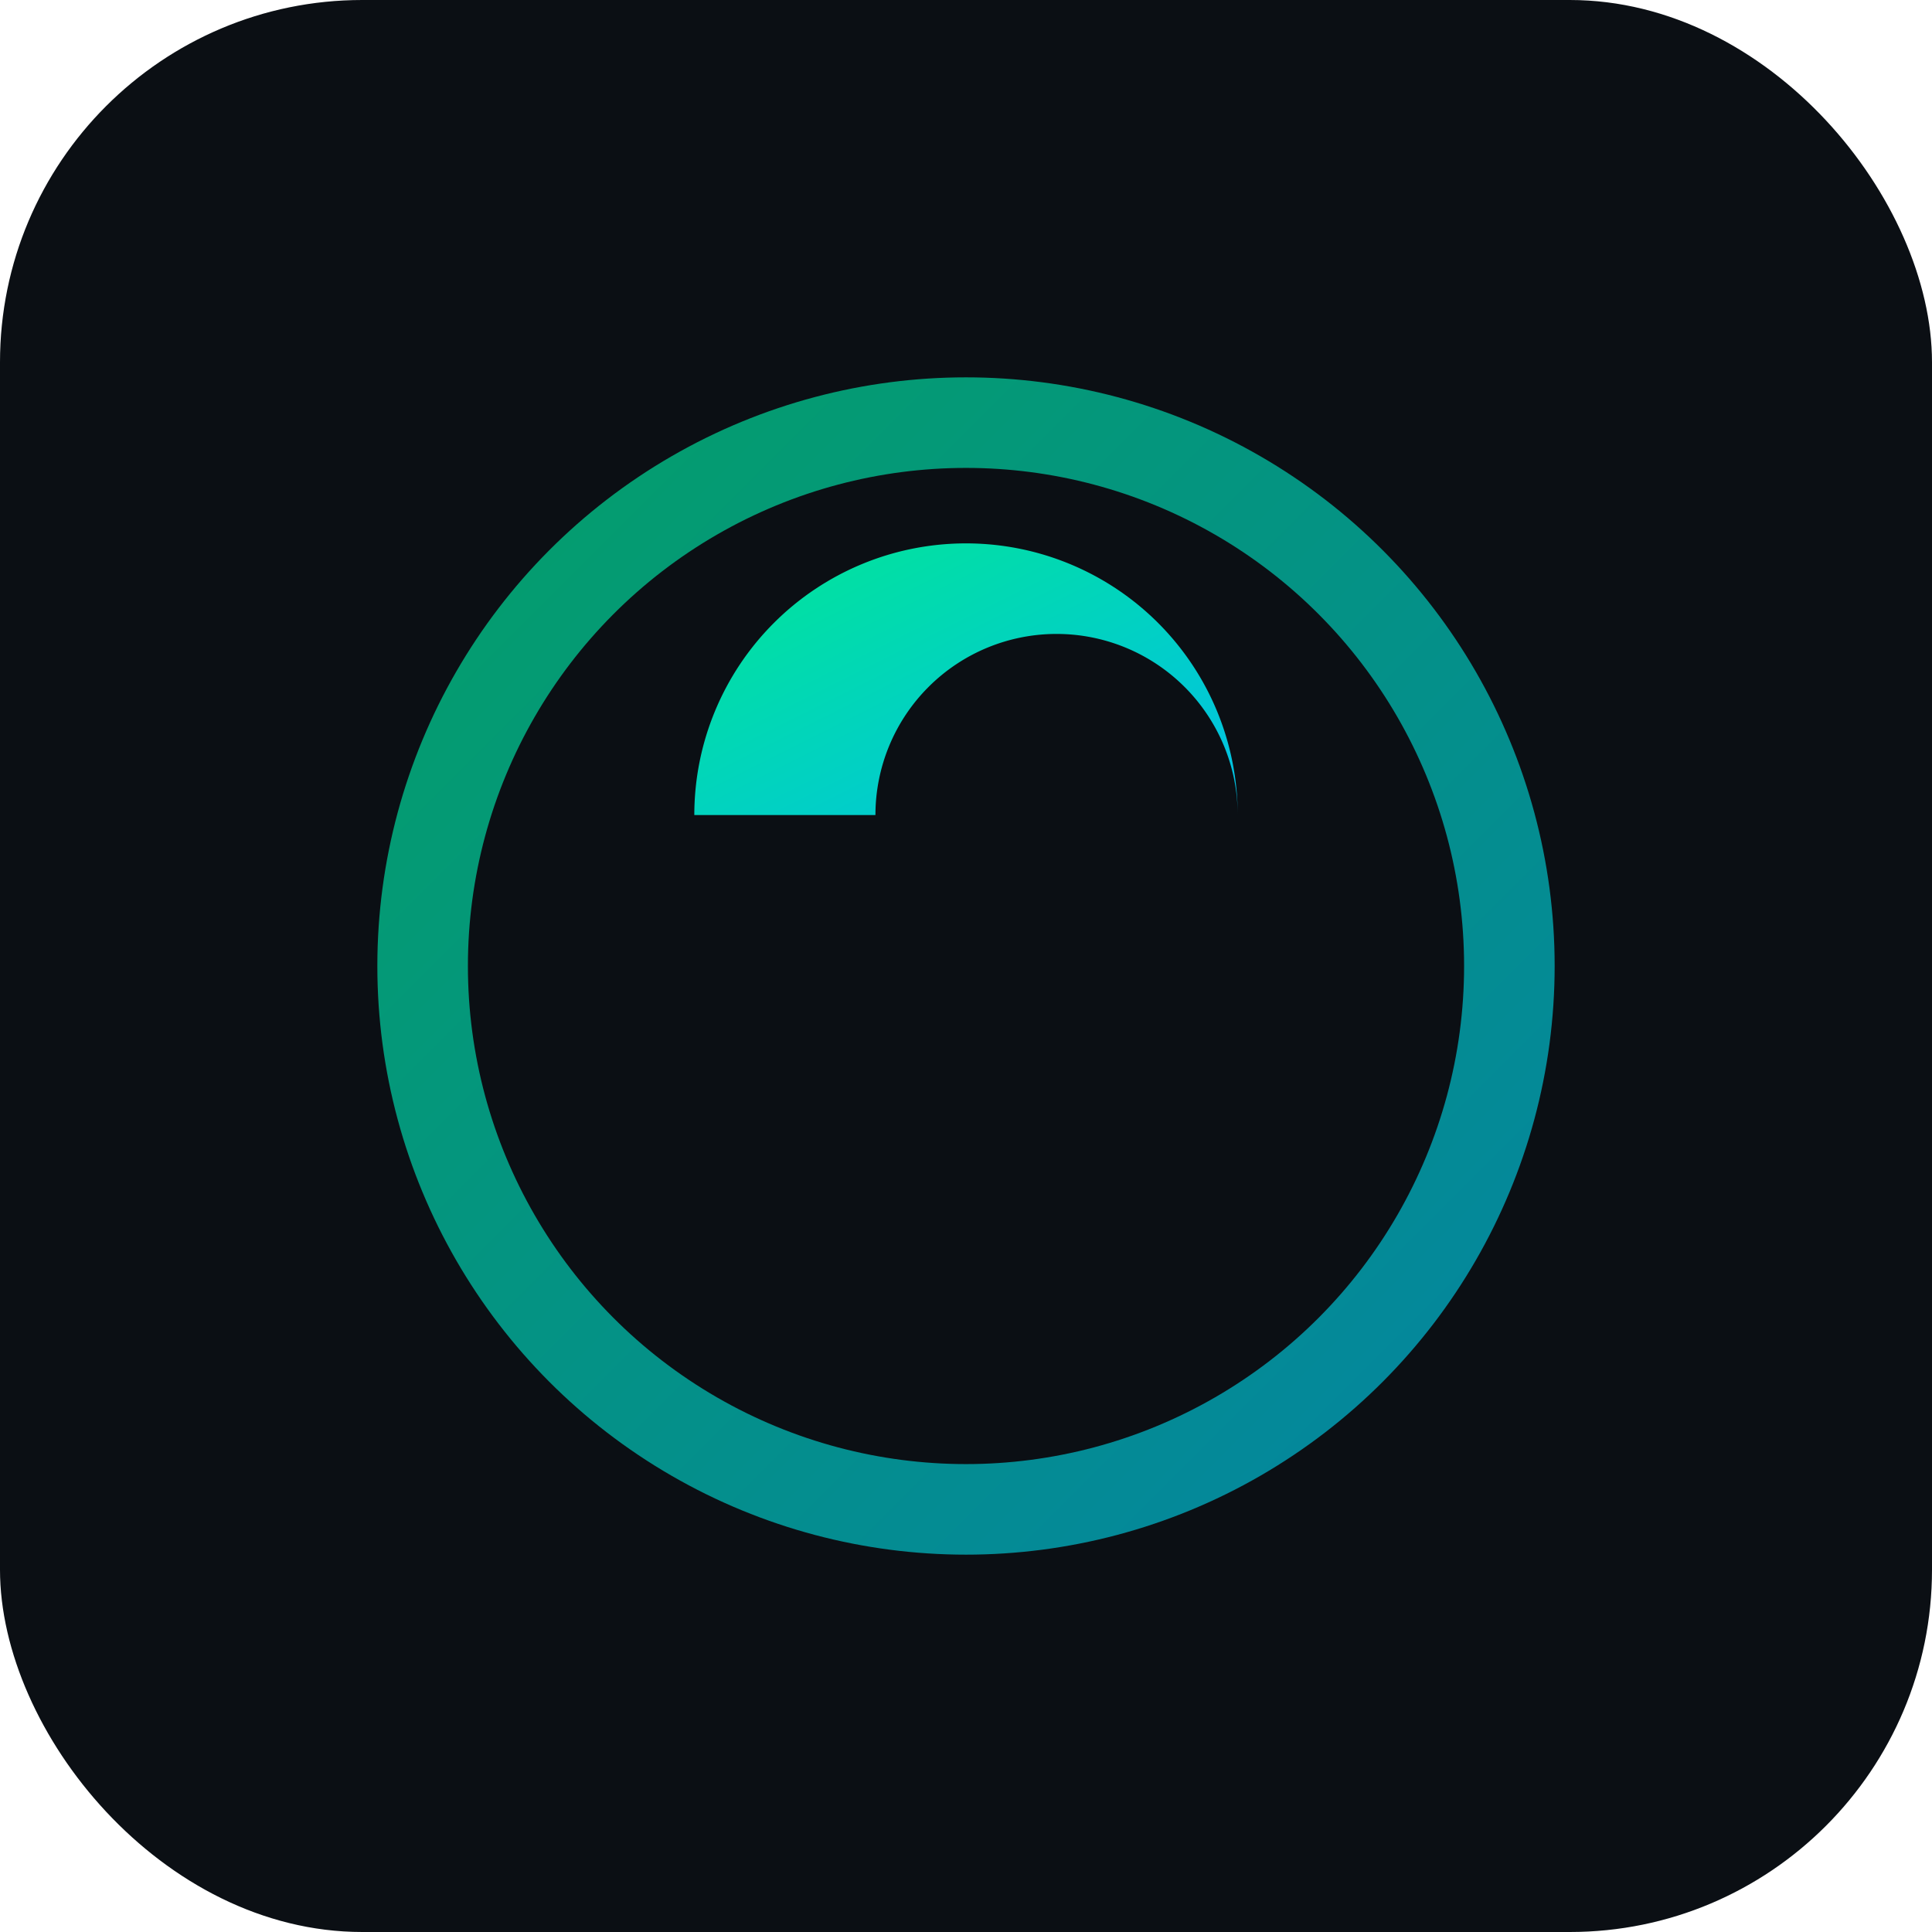 <svg xmlns="http://www.w3.org/2000/svg" viewBox="0 0 64 64">
  <defs>
    <linearGradient id="g" x1="0" x2="1" y1="0" y2="1">
      <stop offset="0%" stop-color="#00ffa3"/>
      <stop offset="100%" stop-color="#00d4ff"/>
    </linearGradient>
  </defs>
  <rect width="64" height="64" rx="12" fill="#0b0f14"/>
  <g transform="translate(32,32)">
    <circle r="18" fill="none" stroke="url(#g)" stroke-width="3" opacity="0.6"/>
    <path d="M-9 -5 a9 9 0 0 1 18 0 a6 6 0 0 0 -12 0 z" fill="url(#g)" opacity="0.9"/>
    <circle r="4" fill="#0b0f14"/>
  </g>
</svg>
